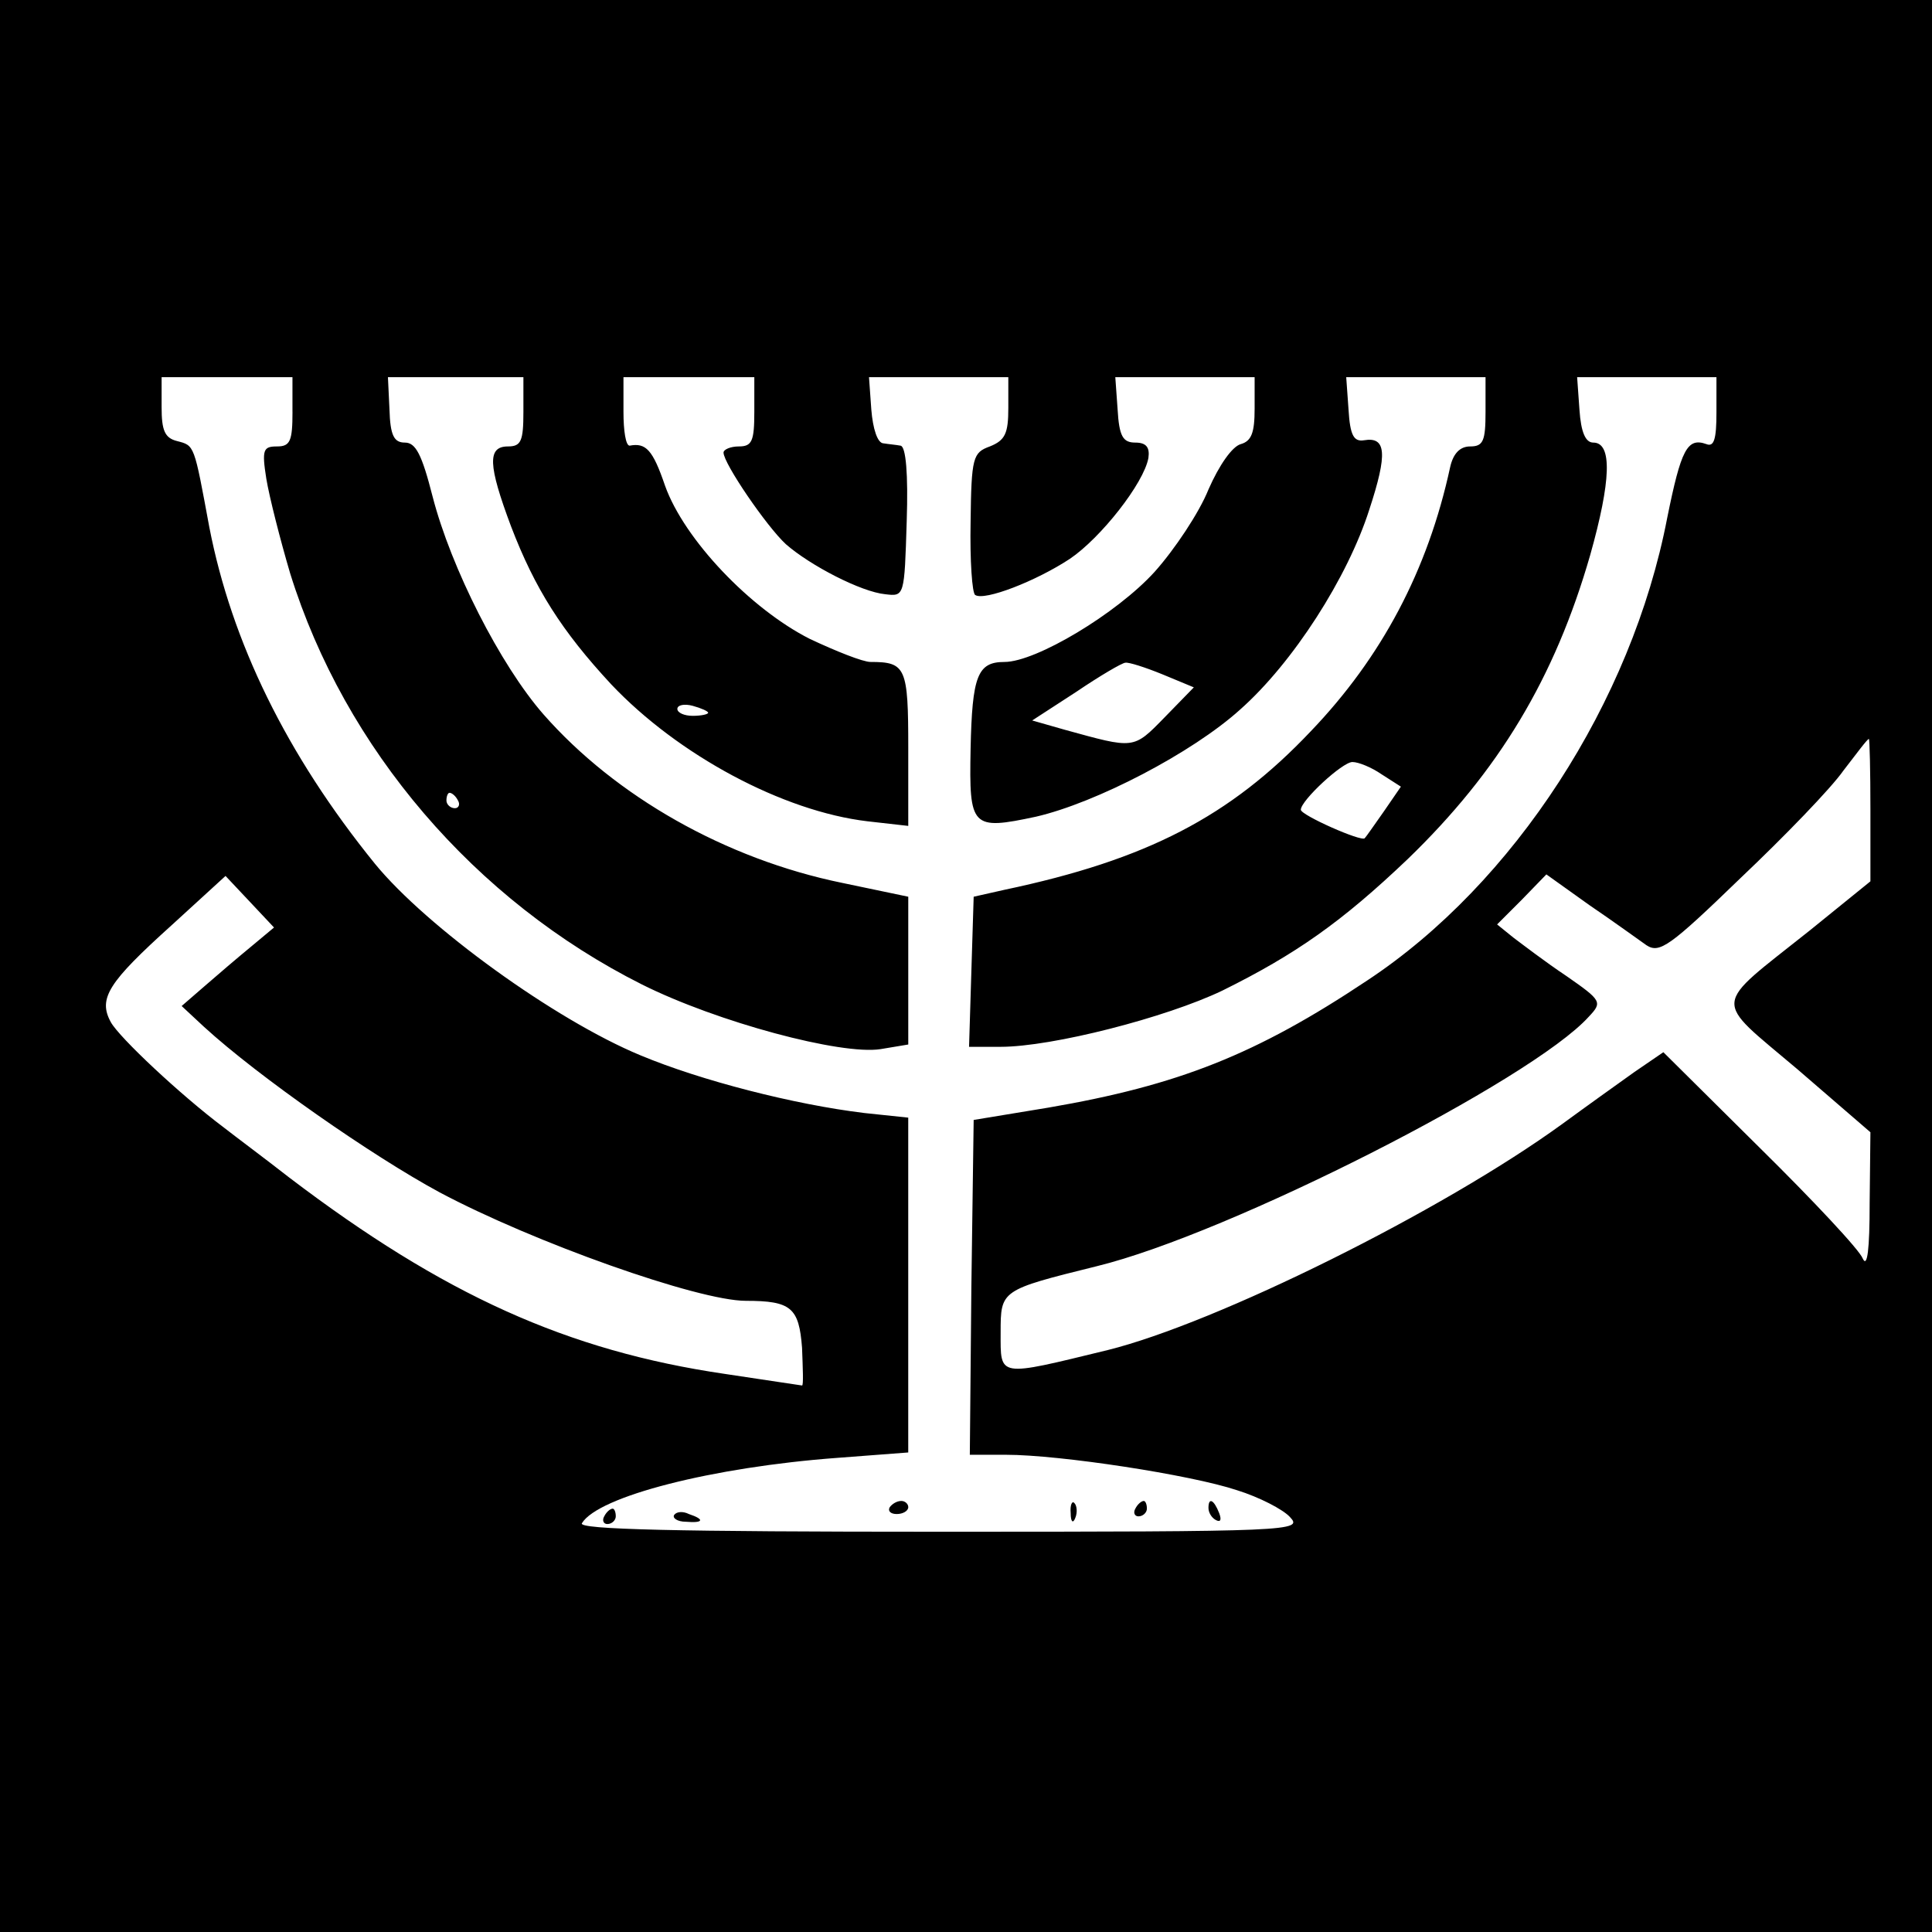 <?xml version="1.0" standalone="no"?>
<!DOCTYPE svg PUBLIC "-//W3C//DTD SVG 20010904//EN"
 "http://www.w3.org/TR/2001/REC-SVG-20010904/DTD/svg10.dtd">
<svg version="1.0" xmlns="http://www.w3.org/2000/svg"
 width="251pt" height="251pt" viewBox="0 0 251 251"
 preserveAspectRatio="xMidYMid meet">
<g transform="translate(0,251) scale(0.1,-0.1)"
fill="#000000" stroke="none">
<path d="M0 1255 l0 -1255 1255 0 1255 0 0 1255 0 1255 -1255 0 -1255 0 0
-1255z m380 720 c0 -38 -3 -45 -20 -45 -18 0 -20 -4 -14 -42 4 -24 18 -79 31
-123 71 -228 240 -425 457 -534 98 -49 259 -92 310 -84 l36 6 0 96 0 96 -86
18 c-151 31 -294 112 -388 219 -56 64 -120 190 -144 283 -14 55 -22 70 -36 70
-14 0 -19 9 -20 43 l-2 42 88 0 88 0 0 -45 c0 -38 -3 -45 -20 -45 -27 0 -26
-24 4 -104 31 -81 66 -136 130 -205 87 -92 223 -165 333 -178 l53 -6 0 101 c0
105 -3 112 -49 112 -10 0 -45 14 -79 30 -77 39 -163 129 -188 199 -16 47 -25
56 -46 52 -5 0 -8 19 -8 44 l0 45 85 0 85 0 0 -45 c0 -38 -3 -45 -20 -45 -11
0 -20 -4 -20 -8 0 -14 56 -96 81 -119 32 -28 98 -62 129 -65 25 -3 25 -3 28
95 2 61 -1 97 -8 98 -5 1 -16 2 -22 3 -8 0 -14 19 -16 44 l-3 42 90 0 91 0 0
-40 c0 -33 -4 -42 -24 -50 -22 -8 -24 -14 -25 -98 -1 -50 2 -93 6 -95 12 -8
79 18 123 47 40 27 96 98 102 131 2 14 -3 20 -17 20 -16 0 -21 8 -23 43 l-3
42 90 0 91 0 0 -41 c0 -31 -4 -42 -18 -46 -11 -3 -28 -27 -42 -59 -12 -30 -44
-78 -70 -107 -49 -54 -154 -117 -195 -117 -35 0 -42 -18 -44 -113 -2 -102 1
-106 85 -88 78 18 203 83 265 139 69 61 140 172 168 260 24 73 22 95 -7 90
-13 -2 -18 6 -20 40 l-3 42 90 0 91 0 0 -45 c0 -38 -3 -45 -20 -45 -13 0 -22
-9 -26 -27 -29 -134 -89 -247 -181 -343 -105 -111 -213 -167 -398 -206 l-40
-9 -3 -97 -3 -98 41 0 c67 0 215 38 288 73 95 47 155 89 241 171 118 114 191
235 237 395 27 96 29 146 4 146 -10 0 -16 13 -18 43 l-3 42 90 0 91 0 0 -46
c0 -34 -3 -45 -13 -41 -25 9 -33 -7 -51 -96 -46 -239 -199 -475 -390 -601
-144 -96 -245 -136 -414 -165 l-97 -16 -3 -218 -2 -217 47 0 c70 0 240 -26
300 -46 29 -9 60 -25 69 -35 17 -18 4 -19 -455 -19 -344 0 -470 3 -465 11 21
35 170 73 332 85 l92 7 0 217 0 218 -57 6 c-91 11 -212 42 -291 75 -111 46
-278 167 -345 249 -115 142 -186 288 -215 437 -20 108 -19 106 -42 112 -16 4
-20 14 -20 44 l0 39 85 0 85 0 0 -45z m1130 -341 l41 -17 -38 -39 c-41 -42
-39 -41 -130 -16 l-42 12 57 37 c31 21 60 38 64 38 4 1 26 -6 48 -15z m-590
-50 c0 -2 -9 -4 -20 -4 -11 0 -20 4 -20 9 0 5 9 7 20 4 11 -3 20 -7 20 -9z
m1510 -126 l0 -93 -79 -64 c-128 -102 -127 -86 -16 -180 l95 -82 -1 -92 c0
-60 -3 -85 -9 -72 -4 11 -65 76 -134 144 l-125 124 -38 -26 c-21 -15 -63 -45
-93 -67 -157 -114 -450 -259 -591 -294 -144 -35 -139 -36 -139 23 0 55 0 55
125 86 172 42 565 242 639 324 18 19 17 21 -29 53 -27 18 -57 41 -69 50 l-21
17 32 32 32 33 56 -40 c31 -21 64 -45 74 -52 17 -11 30 -2 122 87 57 54 118
117 134 140 17 22 31 41 33 41 1 0 2 -42 2 -92z m-635 46 l25 -16 -22 -32
c-12 -17 -23 -33 -25 -35 -4 -5 -83 30 -83 37 0 12 54 62 67 62 8 0 25 -7 38
-16z m-1200 -34 c3 -5 1 -10 -4 -10 -6 0 -11 5 -11 10 0 6 2 10 4 10 3 0 8 -4
11 -10z m-269 -190 c-17 -14 -44 -37 -60 -51 l-30 -26 29 -27 c71 -65 219
-168 306 -215 122 -65 336 -141 398 -141 59 0 69 -9 73 -61 1 -27 2 -49 0 -49
-1 0 -46 7 -100 15 -205 30 -366 103 -566 255 -32 25 -71 54 -85 65 -56 42
-136 117 -147 137 -17 31 -3 52 79 126 l70 64 32 -34 31 -33 -30 -25z"/>
<path d="M1156 552 c-3 -5 1 -9 9 -9 8 0 15 4 15 9 0 4 -4 8 -9 8 -6 0 -12 -4
-15 -8z"/>
<path d="M1391 544 c0 -11 3 -14 6 -6 3 7 2 16 -1 19 -3 4 -6 -2 -5 -13z"/>
<path d="M1475 550 c-3 -5 -1 -10 4 -10 6 0 11 5 11 10 0 6 -2 10 -4 10 -3 0
-8 -4 -11 -10z"/>
<path d="M1570 551 c0 -6 4 -13 10 -16 6 -3 7 1 4 9 -7 18 -14 21 -14 7z"/>
<path d="M785 540 c-3 -5 -1 -10 4 -10 6 0 11 5 11 10 0 6 -2 10 -4 10 -3 0
-8 -4 -11 -10z"/>
<path d="M876 542 c-3 -4 4 -9 15 -9 23 -2 25 3 4 10 -8 4 -16 3 -19 -1z"/>
</g>
</svg>
